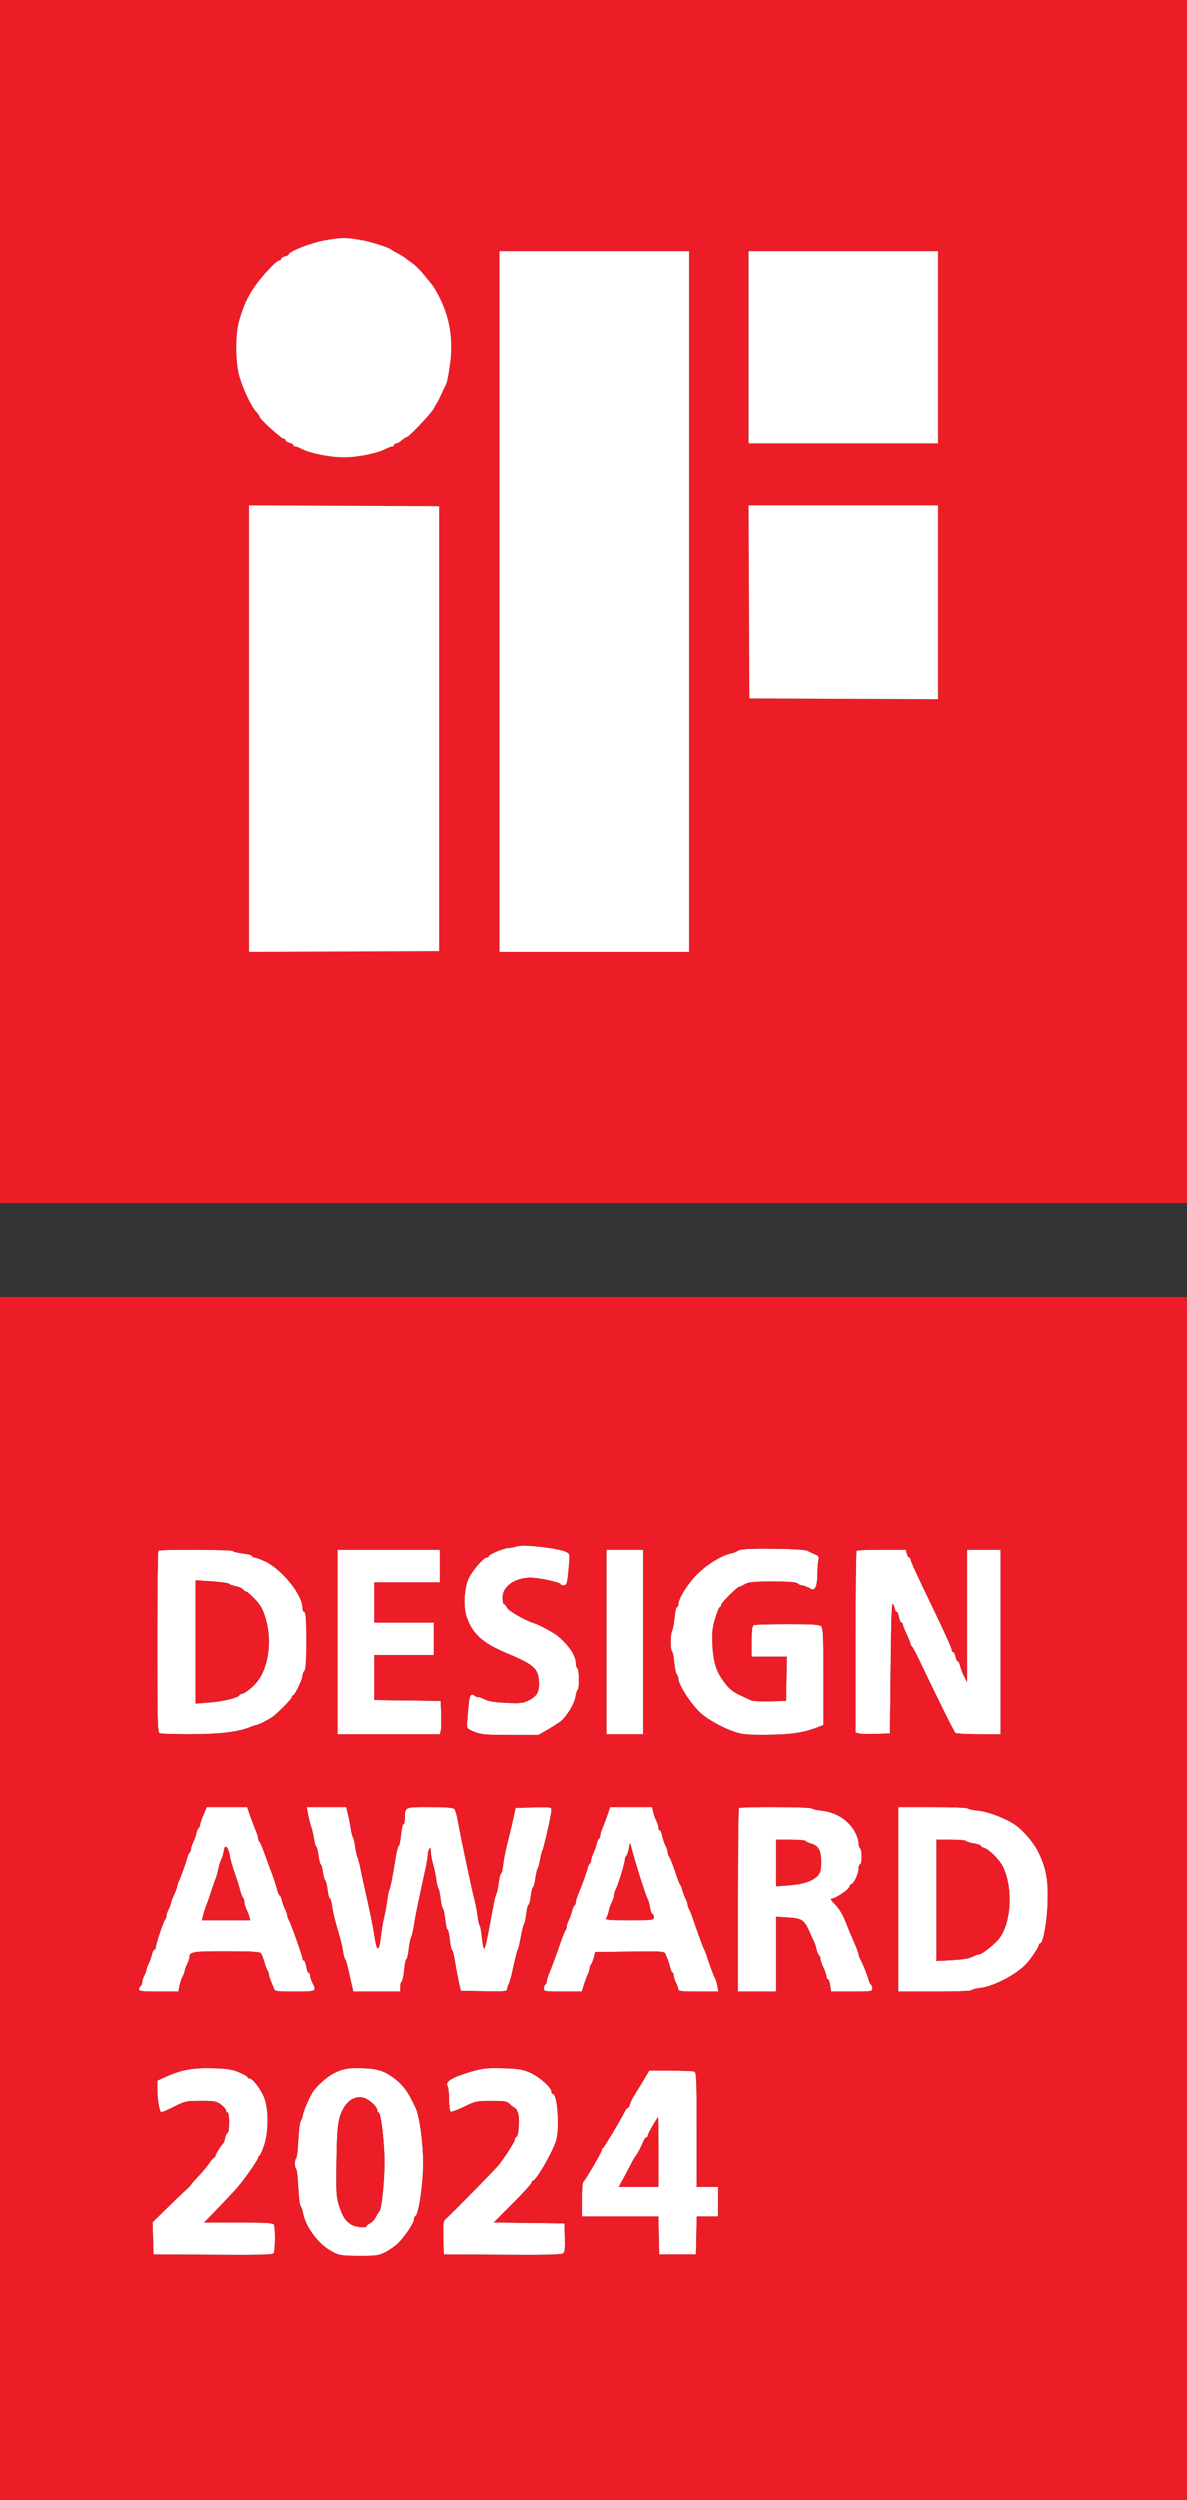 <?xml version="1.0" encoding="UTF-8"?> <svg xmlns="http://www.w3.org/2000/svg" width="38" height="80" viewBox="0 0 38 80" fill="none"><rect x="0" y="0" width="38" height="80" fill="#333333" stroke="none"/><path fill-rule="evenodd" clip-rule="evenodd" d="M0 38.496H38V0H0V38.496ZM11.64 7.697C11.907 7.747 12.473 7.931 12.52 7.984C12.533 7.999 12.631 8.056 12.736 8.111C12.842 8.166 12.952 8.233 12.981 8.26C13.01 8.287 13.111 8.363 13.205 8.427C13.299 8.492 13.464 8.656 13.571 8.791C13.679 8.926 13.793 9.065 13.825 9.101C13.857 9.136 13.951 9.292 14.034 9.447C14.398 10.13 14.519 10.853 14.405 11.674C14.365 11.964 14.311 12.24 14.285 12.289C14.259 12.338 14.187 12.489 14.125 12.625C14.062 12.762 14.001 12.885 13.987 12.898C13.974 12.912 13.93 12.989 13.889 13.069C13.812 13.223 13.084 13.99 13.015 13.99C12.993 13.99 12.924 14.034 12.862 14.089C12.8 14.143 12.72 14.188 12.684 14.188C12.647 14.188 12.618 14.21 12.618 14.238C12.618 14.265 12.59 14.287 12.557 14.288C12.523 14.288 12.436 14.32 12.362 14.358C12.086 14.505 11.451 14.634 11.012 14.634C10.566 14.634 9.925 14.506 9.653 14.362C9.576 14.321 9.485 14.288 9.451 14.288C9.417 14.287 9.39 14.267 9.39 14.243C9.39 14.219 9.335 14.185 9.268 14.168C9.2 14.15 9.145 14.115 9.145 14.088C9.145 14.061 9.117 14.039 9.082 14.039C9.01 14.039 8.314 13.409 8.314 13.343C8.314 13.32 8.262 13.243 8.199 13.174C8.045 13.005 7.802 12.498 7.674 12.077C7.529 11.601 7.527 10.679 7.669 10.218C7.816 9.743 7.911 9.533 8.131 9.202C8.356 8.864 8.846 8.337 8.938 8.335C8.971 8.335 8.999 8.312 8.999 8.286C8.999 8.259 9.054 8.223 9.121 8.206C9.188 8.189 9.243 8.16 9.243 8.142C9.243 8.048 9.952 7.771 10.393 7.693C10.953 7.593 11.079 7.593 11.64 7.697ZM22.057 30.46H15.992V8.037H22.057V30.46ZM30.028 14.188H23.964V8.037H30.028V14.188ZM14.06 30.435L7.972 30.46V16.172L14.06 16.197V30.435ZM30.028 22.374L23.988 22.349L23.963 16.172H30.028V22.374Z" fill="#EC1D26"></path><path d="M11.64 7.697C11.907 7.747 12.473 7.931 12.52 7.984C12.533 7.999 12.631 8.056 12.736 8.111C12.842 8.166 12.952 8.233 12.981 8.26C13.01 8.287 13.111 8.363 13.205 8.427C13.299 8.492 13.464 8.656 13.571 8.791C13.679 8.926 13.793 9.065 13.825 9.101C13.857 9.136 13.951 9.292 14.034 9.447C14.398 10.13 14.519 10.853 14.405 11.674C14.365 11.964 14.311 12.24 14.285 12.289C14.259 12.338 14.187 12.489 14.125 12.625C14.062 12.762 14.001 12.885 13.987 12.898C13.974 12.912 13.93 12.989 13.889 13.069C13.812 13.223 13.084 13.99 13.015 13.99C12.993 13.99 12.924 14.034 12.862 14.089C12.8 14.143 12.72 14.188 12.684 14.188C12.647 14.188 12.618 14.21 12.618 14.238C12.618 14.265 12.59 14.287 12.557 14.288C12.523 14.288 12.436 14.32 12.362 14.358C12.086 14.505 11.451 14.634 11.012 14.634C10.566 14.634 9.925 14.506 9.653 14.362C9.576 14.321 9.485 14.288 9.451 14.288C9.417 14.287 9.39 14.267 9.39 14.243C9.39 14.219 9.335 14.185 9.268 14.168C9.2 14.15 9.145 14.115 9.145 14.088C9.145 14.061 9.117 14.039 9.082 14.039C9.01 14.039 8.314 13.409 8.314 13.343C8.314 13.32 8.262 13.243 8.199 13.174C8.045 13.005 7.802 12.498 7.674 12.077C7.529 11.601 7.527 10.679 7.669 10.218C7.816 9.743 7.911 9.533 8.131 9.202C8.356 8.864 8.846 8.337 8.938 8.335C8.971 8.335 8.999 8.312 8.999 8.286C8.999 8.259 9.054 8.223 9.121 8.206C9.188 8.189 9.243 8.16 9.243 8.142C9.243 8.048 9.952 7.771 10.393 7.693C10.953 7.593 11.079 7.593 11.64 7.697Z" fill="white"></path><path d="M14.06 30.435L7.972 30.46V16.172L14.06 16.197V30.435Z" fill="white"></path><path d="M22.057 30.46H15.992V8.037H22.057V30.46Z" fill="white"></path><path d="M30.028 22.374L23.988 22.349L23.963 16.172H30.028V22.374Z" fill="white"></path><path d="M30.028 14.188H23.964V8.037H30.028V14.188Z" fill="white"></path><path fill-rule="evenodd" clip-rule="evenodd" d="M7.454 49.633C7.469 49.657 7.613 49.691 7.775 49.71C7.937 49.728 8.069 49.765 8.069 49.791C8.069 49.817 8.104 49.838 8.146 49.838C8.188 49.838 8.347 49.898 8.5 49.971C9.03 50.223 9.683 51.036 9.683 51.443C9.683 51.511 9.711 51.575 9.745 51.587C9.79 51.602 9.806 51.831 9.806 52.506C9.806 53.159 9.789 53.422 9.745 53.467C9.711 53.501 9.683 53.572 9.683 53.626C9.683 53.741 9.435 54.253 9.38 54.253C9.358 54.253 9.341 54.279 9.341 54.311C9.341 54.36 8.965 54.747 8.744 54.925C8.653 54.999 8.27 55.196 8.218 55.196C8.194 55.196 8.112 55.222 8.036 55.253C7.64 55.419 7.06 55.492 6.129 55.492C5.614 55.493 5.157 55.48 5.115 55.463C5.045 55.436 5.037 55.133 5.037 52.545C5.037 50.956 5.052 49.641 5.07 49.623C5.119 49.574 7.424 49.583 7.454 49.633ZM6.26 54.514V50.568L6.784 50.602C7.073 50.621 7.32 50.656 7.335 50.679C7.349 50.703 7.442 50.737 7.542 50.756C7.642 50.775 7.749 50.822 7.78 50.86C7.811 50.898 7.858 50.929 7.883 50.929C7.908 50.929 8.032 51.037 8.158 51.168C8.338 51.355 8.411 51.484 8.497 51.765C8.71 52.458 8.613 53.293 8.263 53.775C8.128 53.962 7.829 54.203 7.734 54.203C7.708 54.203 7.679 54.22 7.67 54.241C7.634 54.323 7.139 54.446 6.712 54.479L6.26 54.514Z" fill="white"></path><path d="M14.085 50.632H11.982V51.922H13.889V52.963H11.982V54.4L14.109 54.427L14.124 54.849C14.132 55.08 14.126 55.32 14.111 55.382L14.083 55.493H10.808V49.59H14.085V50.632Z" fill="white"></path><path d="M17.603 49.536C17.802 49.566 18.029 49.617 18.106 49.652C18.244 49.714 18.245 49.716 18.217 50.061C18.168 50.659 18.15 50.731 18.044 50.731C17.992 50.731 17.948 50.712 17.948 50.69C17.948 50.635 17.241 50.483 16.994 50.484C16.478 50.486 16.09 50.761 16.09 51.125C16.09 51.236 16.108 51.326 16.131 51.326C16.153 51.326 16.2 51.381 16.235 51.447C16.294 51.559 16.811 51.852 17.117 51.948C17.256 51.991 17.722 52.241 17.834 52.332C18.208 52.637 18.438 52.978 18.438 53.228C18.438 53.298 18.46 53.368 18.486 53.385C18.546 53.422 18.552 54.038 18.493 54.075C18.47 54.09 18.439 54.19 18.425 54.297C18.399 54.493 18.161 54.897 17.975 55.06C17.92 55.108 17.732 55.231 17.557 55.333L17.239 55.518L16.335 55.517C15.543 55.516 15.399 55.503 15.185 55.416C14.953 55.32 14.941 55.307 14.954 55.144C15.009 54.394 15.03 54.258 15.091 54.234C15.128 54.22 15.171 54.229 15.187 54.255C15.203 54.281 15.253 54.303 15.298 54.303C15.344 54.303 15.447 54.34 15.528 54.384C15.626 54.438 15.846 54.473 16.197 54.489C16.661 54.511 16.743 54.502 16.937 54.406C17.203 54.276 17.286 54.104 17.252 53.753C17.217 53.38 17.062 53.253 16.212 52.896C15.44 52.572 15.113 52.27 14.934 51.718C14.827 51.385 14.865 50.788 15.012 50.49C15.138 50.237 15.486 49.838 15.583 49.838C15.62 49.838 15.65 49.82 15.65 49.798C15.65 49.738 16.119 49.541 16.274 49.535C16.348 49.533 16.463 49.511 16.53 49.488C16.669 49.44 17.07 49.458 17.603 49.536Z" fill="white"></path><path d="M20.589 55.493H19.416V49.59H20.589V55.493Z" fill="white"></path><path d="M25.847 49.624C25.901 49.654 26.008 49.704 26.085 49.735C26.209 49.785 26.222 49.81 26.195 49.945C26.178 50.029 26.165 50.236 26.165 50.405C26.165 50.576 26.137 50.75 26.102 50.799C26.045 50.878 26.028 50.879 25.894 50.808C25.814 50.766 25.715 50.731 25.673 50.731C25.632 50.731 25.57 50.703 25.536 50.669C25.493 50.625 25.262 50.607 24.732 50.607C24.116 50.608 23.963 50.623 23.842 50.694C23.761 50.741 23.679 50.78 23.66 50.78C23.593 50.781 23.084 51.292 23.084 51.358C23.084 51.395 23.066 51.425 23.044 51.425C23.022 51.425 22.954 51.59 22.893 51.791C22.804 52.087 22.787 52.238 22.803 52.597C22.828 53.127 22.903 53.41 23.1 53.708C23.3 54.01 23.424 54.121 23.703 54.251C23.833 54.312 23.984 54.383 24.038 54.408C24.091 54.434 24.367 54.449 24.649 54.441L25.162 54.427L25.189 53.013H24.062V52.522C24.062 52.12 24.076 52.026 24.139 52.001C24.182 51.985 24.667 51.971 25.218 51.971C26.022 51.971 26.235 51.985 26.291 52.042C26.348 52.1 26.36 52.385 26.36 53.656V55.198L26.226 55.251C25.735 55.443 25.343 55.505 24.575 55.51C23.886 55.515 23.756 55.502 23.48 55.406C23.111 55.276 22.629 55.005 22.423 54.811C22.097 54.504 21.714 53.904 21.714 53.7C21.714 53.66 21.692 53.605 21.664 53.577C21.637 53.55 21.601 53.377 21.584 53.194C21.567 53.011 21.534 52.849 21.511 52.835C21.455 52.799 21.459 52.288 21.516 52.181C21.542 52.134 21.577 51.944 21.594 51.76C21.61 51.576 21.645 51.425 21.669 51.425C21.694 51.425 21.714 51.389 21.714 51.344C21.714 51.16 22.002 50.693 22.305 50.387C22.62 50.067 23.087 49.778 23.401 49.708C23.482 49.69 23.57 49.658 23.597 49.637C23.689 49.565 23.94 49.55 24.844 49.56C25.383 49.566 25.789 49.592 25.847 49.624Z" fill="white"></path><path d="M29.03 49.714C29.047 49.782 29.08 49.838 29.104 49.838C29.128 49.838 29.148 49.861 29.148 49.89C29.148 49.953 29.326 50.34 29.974 51.684C30.246 52.249 30.468 52.746 30.468 52.788C30.468 52.83 30.489 52.864 30.514 52.864C30.538 52.864 30.573 52.931 30.591 53.013C30.608 53.095 30.641 53.162 30.664 53.162C30.687 53.162 30.719 53.227 30.736 53.306C30.753 53.385 30.81 53.535 30.863 53.639L30.957 53.828V49.59H32.033V55.493L31.337 55.493C30.953 55.492 30.617 55.475 30.589 55.455C30.546 55.424 30.055 54.437 29.399 53.062C29.301 52.858 29.205 52.683 29.185 52.674C29.165 52.665 29.147 52.631 29.146 52.6C29.146 52.568 29.091 52.43 29.025 52.294C28.959 52.157 28.904 52.018 28.904 51.984C28.904 51.95 28.882 51.922 28.857 51.922C28.831 51.922 28.796 51.843 28.778 51.748C28.76 51.652 28.726 51.574 28.702 51.574C28.678 51.574 28.659 51.553 28.659 51.528C28.659 51.502 28.631 51.419 28.598 51.342C28.547 51.226 28.532 51.572 28.512 53.335L28.488 55.469L28.048 55.483C27.805 55.491 27.558 55.485 27.497 55.47L27.387 55.442V52.549C27.387 50.958 27.402 49.641 27.42 49.623C27.438 49.605 27.801 49.59 28.226 49.59H28.999L29.03 49.714Z" fill="white"></path><path fill-rule="evenodd" clip-rule="evenodd" d="M30.977 57.867C30.992 57.891 31.144 57.923 31.317 57.939C31.632 57.969 32.2 58.188 32.498 58.393C32.771 58.582 33.109 58.983 33.251 59.285C33.497 59.81 33.559 60.154 33.537 60.876C33.519 61.502 33.393 62.191 33.297 62.191C33.274 62.191 33.256 62.214 33.256 62.244C33.256 62.307 33.019 62.661 32.858 62.838C32.546 63.181 31.799 63.57 31.367 63.615C31.223 63.631 31.104 63.662 31.104 63.686C31.104 63.709 30.576 63.728 29.93 63.728H28.757V57.825H29.854C30.458 57.825 30.963 57.844 30.977 57.867ZM29.979 62.751V58.867H30.441C30.695 58.867 30.915 58.886 30.93 58.911C30.944 58.935 31.056 58.97 31.177 58.988C31.298 59.007 31.398 59.04 31.398 59.063C31.398 59.086 31.447 59.117 31.508 59.133C31.656 59.173 31.989 59.501 32.096 59.713C32.459 60.43 32.37 61.645 31.921 62.108C31.726 62.309 31.422 62.537 31.349 62.538C31.308 62.538 31.209 62.574 31.129 62.617C31.036 62.667 30.799 62.706 30.481 62.723L29.979 62.751Z" fill="white"></path><path fill-rule="evenodd" clip-rule="evenodd" d="M25.989 57.867C26.003 57.891 26.142 57.923 26.298 57.94C26.776 57.991 27.175 58.25 27.381 58.643C27.439 58.752 27.485 58.901 27.485 58.975C27.485 59.048 27.507 59.123 27.534 59.14C27.561 59.157 27.583 59.281 27.583 59.415C27.583 59.55 27.561 59.66 27.534 59.66C27.507 59.66 27.485 59.718 27.485 59.789C27.485 59.949 27.346 60.256 27.257 60.291C27.221 60.304 27.192 60.342 27.192 60.373C27.192 60.449 26.748 60.752 26.637 60.752C26.569 60.752 26.591 60.795 26.735 60.941C26.84 61.045 26.975 61.26 27.04 61.424C27.164 61.738 27.222 61.877 27.384 62.25C27.44 62.378 27.485 62.507 27.485 62.536C27.485 62.565 27.506 62.627 27.532 62.675C27.617 62.83 27.771 63.208 27.805 63.346C27.823 63.42 27.858 63.493 27.882 63.508C27.906 63.524 27.925 63.579 27.925 63.632C27.925 63.723 27.886 63.728 27.266 63.728H26.606L26.575 63.53C26.558 63.421 26.524 63.331 26.501 63.331C26.477 63.331 26.457 63.292 26.456 63.245C26.456 63.197 26.412 63.069 26.36 62.959C26.308 62.85 26.265 62.723 26.264 62.677C26.263 62.631 26.242 62.581 26.217 62.565C26.193 62.549 26.157 62.465 26.138 62.378C26.119 62.29 26.086 62.184 26.064 62.143C26.043 62.101 25.976 61.955 25.916 61.819C25.746 61.432 25.672 61.383 25.228 61.357L24.844 61.334V63.728H23.622V60.81C23.622 59.205 23.636 57.876 23.654 57.858C23.703 57.809 25.959 57.818 25.989 57.867ZM24.844 60.36V58.867H25.306C25.56 58.867 25.78 58.887 25.795 58.911C25.809 58.935 25.877 58.969 25.945 58.986C26.195 59.05 26.287 59.206 26.287 59.568C26.287 59.828 26.266 59.921 26.189 60.008C26.028 60.19 25.727 60.294 25.272 60.328L24.844 60.36Z" fill="white"></path><path fill-rule="evenodd" clip-rule="evenodd" d="M20.908 57.977C20.926 58.061 20.972 58.189 21.009 58.262C21.047 58.336 21.078 58.435 21.078 58.482C21.078 58.53 21.098 58.569 21.122 58.569C21.146 58.569 21.18 58.646 21.197 58.741C21.215 58.835 21.261 58.974 21.3 59.051C21.339 59.127 21.372 59.223 21.372 59.265C21.372 59.307 21.4 59.385 21.434 59.439C21.469 59.492 21.551 59.704 21.618 59.908C21.684 60.113 21.753 60.292 21.772 60.306C21.79 60.32 21.82 60.397 21.84 60.476C21.86 60.556 21.906 60.679 21.942 60.749C21.978 60.819 22.007 60.904 22.007 60.939C22.008 60.973 22.03 61.04 22.056 61.087C22.083 61.135 22.135 61.263 22.172 61.372C22.354 61.905 22.524 62.367 22.546 62.389C22.559 62.403 22.625 62.581 22.691 62.786C22.758 62.99 22.839 63.203 22.871 63.257C22.903 63.312 22.945 63.44 22.963 63.542L22.997 63.728H22.355C21.842 63.728 21.714 63.715 21.714 63.66C21.714 63.622 21.681 63.527 21.641 63.449C21.601 63.371 21.568 63.269 21.568 63.223C21.568 63.177 21.547 63.126 21.522 63.111C21.498 63.095 21.462 63.011 21.443 62.923C21.424 62.836 21.391 62.73 21.369 62.688C21.348 62.646 21.318 62.573 21.303 62.524C21.279 62.443 21.192 62.438 20.166 62.45L19.055 62.463L19.012 62.637C18.988 62.733 18.948 62.832 18.923 62.858C18.898 62.884 18.878 62.936 18.878 62.974C18.878 63.012 18.847 63.114 18.809 63.2C18.771 63.286 18.714 63.44 18.683 63.542L18.626 63.728H18.018C17.449 63.728 17.411 63.722 17.411 63.632C17.411 63.579 17.433 63.522 17.459 63.505C17.486 63.488 17.508 63.44 17.508 63.398C17.508 63.356 17.538 63.251 17.574 63.165C17.665 62.951 17.821 62.528 17.953 62.141C18.013 61.964 18.081 61.797 18.103 61.771C18.126 61.745 18.144 61.69 18.144 61.647C18.145 61.605 18.175 61.511 18.213 61.437C18.251 61.364 18.296 61.236 18.314 61.153C18.332 61.069 18.368 60.988 18.392 60.973C18.417 60.957 18.438 60.91 18.438 60.868C18.438 60.826 18.467 60.721 18.504 60.635C18.626 60.345 18.775 59.934 18.808 59.797C18.825 59.721 18.859 59.647 18.883 59.632C18.907 59.617 18.927 59.567 18.927 59.521C18.927 59.475 18.958 59.377 18.996 59.304C19.033 59.231 19.079 59.103 19.097 59.02C19.115 58.936 19.15 58.855 19.175 58.84C19.2 58.824 19.22 58.777 19.22 58.735C19.22 58.693 19.251 58.588 19.288 58.502C19.326 58.416 19.396 58.229 19.445 58.085L19.533 57.825H20.875L20.908 57.977ZM20.047 59.39C20.072 59.375 20.108 59.267 20.129 59.152C20.166 58.941 20.166 58.941 20.203 59.09C20.325 59.569 20.684 60.704 20.738 60.777C20.758 60.804 20.789 60.921 20.808 61.037C20.827 61.153 20.863 61.248 20.887 61.248C20.912 61.248 20.932 61.293 20.932 61.347C20.932 61.442 20.899 61.446 20.143 61.446C19.519 61.446 19.365 61.434 19.404 61.384C19.431 61.35 19.469 61.248 19.488 61.158C19.507 61.067 19.553 60.933 19.591 60.86C19.629 60.787 19.66 60.688 19.66 60.64C19.66 60.591 19.682 60.513 19.709 60.466C19.78 60.341 20.003 59.614 20.003 59.508C20.003 59.459 20.023 59.406 20.047 59.39Z" fill="white"></path><path d="M11.141 58.061C11.172 58.19 11.213 58.397 11.23 58.52C11.248 58.642 11.279 58.765 11.299 58.792C11.32 58.82 11.352 58.954 11.369 59.09C11.387 59.226 11.422 59.383 11.446 59.437C11.47 59.492 11.511 59.648 11.538 59.785C11.565 59.921 11.62 60.178 11.66 60.355C11.857 61.226 11.944 61.654 11.997 62.012C12.067 62.479 12.145 62.452 12.198 61.943C12.217 61.765 12.262 61.497 12.299 61.347C12.335 61.197 12.38 60.952 12.399 60.801C12.418 60.651 12.447 60.506 12.464 60.479C12.496 60.429 12.575 60.026 12.675 59.4C12.705 59.216 12.746 59.065 12.766 59.065C12.787 59.065 12.819 58.909 12.838 58.718C12.857 58.527 12.892 58.371 12.916 58.371C12.94 58.371 12.96 58.298 12.961 58.209C12.962 57.812 12.935 57.825 13.752 57.825C14.272 57.825 14.501 57.843 14.543 57.887C14.577 57.921 14.629 58.094 14.659 58.272C14.69 58.449 14.748 58.75 14.788 58.941C14.828 59.132 14.885 59.4 14.913 59.536C15.065 60.263 15.13 60.552 15.188 60.777C15.224 60.913 15.268 61.148 15.287 61.298C15.305 61.448 15.338 61.593 15.359 61.62C15.38 61.647 15.413 61.833 15.432 62.032C15.452 62.232 15.486 62.377 15.507 62.355C15.542 62.319 15.618 61.954 15.801 60.95C15.828 60.8 15.869 60.642 15.892 60.599C15.915 60.555 15.95 60.394 15.969 60.239C15.988 60.084 16.02 59.958 16.04 59.958C16.06 59.958 16.091 59.834 16.109 59.681C16.126 59.529 16.175 59.267 16.217 59.098C16.347 58.578 16.423 58.255 16.465 58.048L16.506 57.85L17.08 57.836C17.636 57.822 17.655 57.825 17.655 57.926C17.655 58.056 17.416 59.112 17.364 59.216C17.342 59.258 17.309 59.392 17.289 59.514C17.269 59.635 17.236 59.757 17.215 59.785C17.194 59.812 17.161 59.951 17.142 60.094C17.123 60.238 17.09 60.366 17.067 60.381C17.044 60.395 17.011 60.529 16.993 60.678C16.974 60.828 16.942 60.95 16.922 60.95C16.901 60.95 16.868 61.079 16.849 61.236C16.83 61.392 16.797 61.543 16.776 61.57C16.756 61.598 16.711 61.776 16.677 61.967C16.643 62.158 16.602 62.337 16.585 62.364C16.556 62.411 16.508 62.603 16.386 63.158C16.355 63.294 16.309 63.445 16.284 63.492C16.258 63.539 16.237 63.613 16.237 63.655C16.237 63.721 16.136 63.729 15.495 63.717L14.753 63.704L14.687 63.406C14.651 63.242 14.595 62.947 14.564 62.749C14.532 62.551 14.49 62.389 14.47 62.389C14.451 62.389 14.42 62.244 14.401 62.066C14.382 61.889 14.349 61.744 14.328 61.744C14.306 61.744 14.273 61.599 14.254 61.421C14.236 61.243 14.202 61.087 14.18 61.073C14.159 61.059 14.125 60.92 14.107 60.764C14.088 60.607 14.056 60.457 14.036 60.429C14.016 60.402 13.984 60.268 13.966 60.132C13.947 59.995 13.9 59.774 13.861 59.639C13.823 59.505 13.791 59.326 13.791 59.242C13.79 59.126 13.779 59.107 13.743 59.164C13.716 59.205 13.695 59.293 13.694 59.36C13.694 59.426 13.663 59.616 13.625 59.781C13.564 60.053 13.511 60.301 13.348 61.074C13.319 61.211 13.275 61.456 13.249 61.62C13.223 61.784 13.183 61.952 13.161 61.994C13.137 62.036 13.103 62.209 13.084 62.379C13.064 62.548 13.031 62.687 13.011 62.687C12.99 62.687 12.958 62.842 12.939 63.033C12.921 63.223 12.885 63.392 12.86 63.408C12.834 63.424 12.813 63.502 12.813 63.583V63.728H11.31L11.257 63.493C11.227 63.363 11.175 63.134 11.142 62.984C11.108 62.834 11.066 62.7 11.048 62.687C11.03 62.673 11 62.561 10.981 62.439C10.962 62.316 10.916 62.115 10.88 61.992C10.729 61.48 10.66 61.203 10.631 60.984C10.613 60.856 10.582 60.752 10.561 60.752C10.539 60.752 10.507 60.629 10.488 60.478C10.47 60.328 10.436 60.193 10.413 60.179C10.39 60.164 10.356 60.042 10.339 59.907C10.321 59.771 10.29 59.66 10.27 59.66C10.249 59.66 10.217 59.538 10.199 59.388C10.181 59.239 10.148 59.105 10.126 59.091C10.104 59.078 10.071 58.964 10.052 58.838C10.034 58.713 9.99 58.528 9.955 58.428C9.92 58.328 9.876 58.151 9.857 58.035L9.822 57.825H11.083L11.141 58.061Z" fill="white"></path><path fill-rule="evenodd" clip-rule="evenodd" d="M8.02 58.135C8.08 58.306 8.16 58.515 8.197 58.601C8.235 58.687 8.265 58.791 8.265 58.833C8.265 58.874 8.282 58.916 8.302 58.925C8.322 58.934 8.397 59.109 8.469 59.313C8.542 59.518 8.648 59.808 8.707 59.958C8.765 60.108 8.837 60.326 8.865 60.442C8.894 60.558 8.934 60.653 8.954 60.653C8.974 60.653 9.006 60.721 9.024 60.805C9.042 60.889 9.088 61.017 9.125 61.09C9.163 61.163 9.194 61.251 9.194 61.286C9.194 61.32 9.217 61.387 9.244 61.435C9.317 61.562 9.683 62.59 9.683 62.669C9.683 62.706 9.703 62.736 9.728 62.736C9.753 62.736 9.787 62.825 9.806 62.935C9.824 63.044 9.859 63.133 9.883 63.133C9.908 63.133 9.928 63.172 9.928 63.22C9.928 63.268 9.961 63.371 10.002 63.449C10.143 63.723 10.132 63.728 9.437 63.728C8.874 63.728 8.797 63.718 8.772 63.642C8.756 63.594 8.713 63.484 8.676 63.398C8.638 63.312 8.607 63.211 8.607 63.173C8.607 63.135 8.589 63.082 8.567 63.056C8.544 63.03 8.498 62.909 8.464 62.786C8.43 62.663 8.379 62.535 8.352 62.501C8.315 62.454 8.031 62.439 7.242 62.439C6.158 62.439 6.065 62.454 6.064 62.635C6.064 62.677 6.031 62.775 5.991 62.853C5.95 62.932 5.917 63.021 5.917 63.052C5.917 63.083 5.885 63.171 5.846 63.247C5.807 63.323 5.76 63.462 5.743 63.557L5.711 63.728H5.081C4.565 63.728 4.45 63.715 4.45 63.657C4.45 63.618 4.472 63.572 4.499 63.555C4.526 63.538 4.548 63.486 4.549 63.44C4.549 63.394 4.582 63.292 4.622 63.214C4.662 63.136 4.695 63.047 4.695 63.016C4.695 62.985 4.726 62.9 4.764 62.826C4.802 62.753 4.847 62.625 4.865 62.541C4.884 62.457 4.919 62.389 4.943 62.389C4.968 62.389 4.988 62.356 4.988 62.315C4.988 62.216 5.235 61.483 5.288 61.424C5.312 61.398 5.331 61.342 5.331 61.3C5.331 61.258 5.364 61.159 5.404 61.081C5.445 61.003 5.478 60.914 5.479 60.883C5.48 60.852 5.523 60.737 5.575 60.628C5.627 60.519 5.671 60.401 5.671 60.367C5.672 60.332 5.693 60.265 5.716 60.218C5.785 60.082 5.959 59.599 5.994 59.449C6.012 59.374 6.046 59.3 6.07 59.285C6.094 59.27 6.113 59.22 6.114 59.174C6.114 59.128 6.145 59.03 6.182 58.957C6.22 58.884 6.266 58.756 6.284 58.672C6.302 58.589 6.337 58.508 6.362 58.492C6.386 58.477 6.407 58.432 6.407 58.393C6.407 58.354 6.455 58.21 6.514 58.074L6.621 57.825H7.911L8.02 58.135ZM7.088 59.489C7.11 59.461 7.143 59.352 7.161 59.248C7.188 59.097 7.208 59.069 7.26 59.113C7.296 59.143 7.339 59.262 7.357 59.377C7.374 59.492 7.444 59.742 7.513 59.933C7.581 60.124 7.659 60.37 7.685 60.479C7.711 60.588 7.754 60.699 7.779 60.725C7.804 60.751 7.825 60.818 7.825 60.873C7.825 60.929 7.855 61.032 7.89 61.1C7.926 61.169 7.967 61.276 7.983 61.336L8.011 61.446H6.463L6.511 61.26C6.537 61.158 6.578 61.03 6.603 60.975C6.628 60.92 6.695 60.731 6.751 60.553C6.808 60.376 6.874 60.186 6.898 60.132C6.923 60.077 6.966 59.922 6.995 59.786C7.024 59.651 7.066 59.517 7.088 59.489Z" fill="white"></path><path d="M7.652 66.312C7.801 66.374 7.923 66.444 7.923 66.466C7.923 66.488 7.951 66.507 7.985 66.507C8.082 66.507 8.314 66.801 8.443 67.086C8.603 67.442 8.608 68.194 8.454 68.652C8.396 68.823 8.33 68.969 8.307 68.979C8.284 68.988 8.265 69.015 8.265 69.039C8.265 69.12 7.782 69.801 7.529 70.078C7.392 70.228 7.112 70.524 6.907 70.736L6.533 71.12H7.639C8.601 71.12 8.748 71.13 8.773 71.198C8.817 71.314 8.808 72.027 8.762 72.1C8.732 72.149 8.31 72.16 6.819 72.15L4.915 72.137L4.887 71.109L5.322 70.681C5.561 70.445 5.837 70.181 5.935 70.095C6.033 70.009 6.113 69.926 6.113 69.912C6.113 69.898 6.218 69.778 6.346 69.644C6.473 69.511 6.633 69.32 6.7 69.22C6.767 69.119 6.839 69.037 6.859 69.037C6.879 69.037 6.896 69.013 6.896 68.985C6.896 68.936 7.082 68.642 7.146 68.59C7.163 68.576 7.192 68.493 7.211 68.404C7.23 68.315 7.266 68.243 7.291 68.243C7.316 68.243 7.336 68.098 7.336 67.92C7.336 67.738 7.315 67.598 7.287 67.598C7.26 67.598 7.238 67.569 7.238 67.533C7.238 67.497 7.167 67.413 7.079 67.347C6.935 67.237 6.873 67.226 6.431 67.226C5.961 67.226 5.927 67.233 5.561 67.418C5.352 67.525 5.169 67.599 5.154 67.584C5.098 67.528 5.04 67.167 5.038 66.878L5.037 66.579L5.27 66.473C5.804 66.227 6.164 66.162 6.882 66.183C7.268 66.195 7.443 66.224 7.652 66.312Z" fill="white"></path><path fill-rule="evenodd" clip-rule="evenodd" d="M12.343 66.328C12.487 66.397 12.701 66.553 12.819 66.675C13.004 66.866 13.09 67.003 13.308 67.458C13.43 67.713 13.547 68.568 13.547 69.208C13.547 69.885 13.402 70.874 13.297 70.913C13.273 70.922 13.254 70.968 13.254 71.014C13.254 71.125 12.976 71.548 12.76 71.765C12.666 71.861 12.479 71.994 12.346 72.063C12.126 72.176 12.05 72.186 11.493 72.184C10.925 72.182 10.864 72.172 10.629 72.047C10.201 71.82 9.786 71.27 9.702 70.821C9.684 70.726 9.648 70.621 9.622 70.587C9.595 70.553 9.562 70.279 9.548 69.978C9.534 69.677 9.504 69.419 9.481 69.404C9.427 69.37 9.426 69.1 9.48 69.066C9.503 69.052 9.535 68.792 9.55 68.489C9.566 68.186 9.6 67.912 9.624 67.88C9.649 67.847 9.682 67.754 9.698 67.672C9.724 67.532 9.859 67.213 9.996 66.969C10.095 66.791 10.447 66.469 10.672 66.351C10.97 66.195 11.165 66.161 11.653 66.183C11.982 66.198 12.142 66.231 12.343 66.328ZM11.021 67.422C11.07 67.339 11.17 67.235 11.241 67.191C11.414 67.084 11.614 67.083 11.776 67.187C11.948 67.299 12.08 67.447 12.08 67.531C12.08 67.568 12.099 67.598 12.123 67.598C12.185 67.598 12.276 68.273 12.307 68.962C12.334 69.548 12.228 70.704 12.141 70.77C12.121 70.785 12.071 70.865 12.03 70.946C11.989 71.028 11.906 71.117 11.846 71.144C11.786 71.171 11.738 71.21 11.738 71.231C11.738 71.306 11.367 71.266 11.233 71.177C11.047 71.052 10.967 70.925 10.853 70.573C10.765 70.302 10.757 70.164 10.772 69.146C10.789 67.983 10.822 67.755 11.021 67.422Z" fill="white"></path><path d="M16.982 66.328C17.274 66.46 17.655 66.8 17.655 66.928C17.655 66.969 17.675 67.002 17.7 67.002C17.844 67.002 17.924 68.066 17.811 68.477C17.714 68.829 17.166 69.781 17.06 69.781C17.038 69.781 17.019 69.809 17.019 69.843C17.018 69.877 16.746 70.178 16.413 70.511L15.808 71.118L18.071 71.145L18.085 71.596C18.095 71.936 18.082 72.062 18.03 72.105C17.98 72.147 17.457 72.16 16.084 72.15L14.207 72.137L14.193 71.607C14.182 71.162 14.192 71.067 14.261 71.012C14.394 70.905 15.81 69.465 15.953 69.292C16.157 69.044 16.481 68.536 16.481 68.465C16.481 68.429 16.503 68.392 16.53 68.383C16.611 68.355 16.649 67.769 16.58 67.6C16.546 67.517 16.503 67.449 16.485 67.449C16.466 67.449 16.398 67.399 16.333 67.337C16.226 67.237 16.166 67.226 15.724 67.227C15.258 67.228 15.216 67.237 14.854 67.415C14.644 67.517 14.452 67.588 14.426 67.572C14.4 67.556 14.378 67.382 14.378 67.186C14.377 66.989 14.357 66.796 14.332 66.756C14.244 66.616 14.442 66.488 15.014 66.312C15.441 66.181 15.587 66.165 16.188 66.185C16.609 66.199 16.752 66.225 16.982 66.328Z" fill="white"></path><path fill-rule="evenodd" clip-rule="evenodd" d="M22.224 66.288C22.292 66.315 22.301 66.526 22.301 68.149V69.979H22.986V70.922H22.304L22.277 72.137H21.103L21.076 70.922H18.633V70.38C18.633 70.082 18.65 69.831 18.67 69.822C18.72 69.8 19.269 68.859 19.269 68.796C19.269 68.769 19.286 68.74 19.306 68.731C19.343 68.714 19.864 67.844 19.991 67.585C20.028 67.51 20.077 67.449 20.099 67.449C20.121 67.449 20.152 67.395 20.168 67.33C20.184 67.264 20.269 67.099 20.357 66.962C20.444 66.825 20.576 66.611 20.649 66.486L20.783 66.258H21.465C21.84 66.258 22.181 66.272 22.224 66.288ZM20.736 68.337C20.736 68.308 20.807 68.162 20.894 68.015C20.981 67.867 21.058 67.747 21.066 67.747C21.073 67.747 21.078 68.249 21.078 68.863V69.979H19.807L19.95 69.719C20.028 69.575 20.143 69.358 20.206 69.235C20.269 69.112 20.334 69.001 20.35 68.987C20.388 68.954 20.522 68.701 20.592 68.528C20.623 68.453 20.668 68.392 20.692 68.392C20.716 68.392 20.736 68.367 20.736 68.337Z" fill="white"></path><path fill-rule="evenodd" clip-rule="evenodd" d="M0 80H38V41.504H0V80ZM18.106 49.652C18.029 49.617 17.802 49.566 17.603 49.536C17.07 49.458 16.669 49.44 16.53 49.488C16.463 49.511 16.348 49.533 16.274 49.535C16.119 49.541 15.65 49.738 15.65 49.798C15.65 49.82 15.62 49.838 15.583 49.838C15.486 49.838 15.138 50.237 15.012 50.49C14.865 50.788 14.827 51.385 14.934 51.718C15.113 52.27 15.44 52.572 16.212 52.896C17.062 53.253 17.217 53.38 17.252 53.753C17.286 54.104 17.203 54.276 16.937 54.406C16.743 54.502 16.661 54.511 16.197 54.489C15.846 54.473 15.626 54.438 15.528 54.384C15.447 54.34 15.344 54.303 15.298 54.303C15.253 54.303 15.203 54.281 15.187 54.255C15.171 54.229 15.128 54.22 15.091 54.234C15.03 54.258 15.009 54.394 14.954 55.144C14.941 55.307 14.953 55.32 15.185 55.416C15.399 55.503 15.543 55.516 16.335 55.517L17.239 55.518L17.557 55.333C17.732 55.231 17.92 55.108 17.975 55.06C18.161 54.897 18.399 54.493 18.425 54.297C18.439 54.19 18.47 54.09 18.493 54.075C18.552 54.038 18.546 53.422 18.486 53.385C18.46 53.368 18.438 53.298 18.438 53.228C18.438 52.978 18.208 52.637 17.834 52.332C17.722 52.241 17.256 51.991 17.117 51.948C16.811 51.852 16.294 51.559 16.235 51.447C16.2 51.381 16.153 51.326 16.131 51.326C16.108 51.326 16.09 51.236 16.09 51.125C16.09 50.761 16.478 50.486 16.994 50.484C17.241 50.483 17.948 50.635 17.948 50.69C17.948 50.712 17.992 50.731 18.044 50.731C18.15 50.731 18.168 50.659 18.217 50.061C18.245 49.716 18.244 49.714 18.106 49.652ZM26.085 49.735C26.008 49.704 25.901 49.654 25.847 49.624C25.789 49.592 25.383 49.566 24.844 49.56C23.94 49.55 23.689 49.565 23.597 49.637C23.57 49.658 23.482 49.69 23.401 49.708C23.087 49.778 22.62 50.067 22.305 50.387C22.002 50.693 21.714 51.16 21.714 51.344C21.714 51.389 21.694 51.425 21.669 51.425C21.645 51.425 21.61 51.576 21.594 51.76C21.577 51.944 21.542 52.134 21.516 52.181C21.459 52.288 21.455 52.799 21.511 52.835C21.534 52.849 21.567 53.011 21.584 53.194C21.601 53.377 21.637 53.55 21.664 53.577C21.692 53.605 21.714 53.66 21.714 53.7C21.714 53.904 22.097 54.504 22.423 54.811C22.629 55.005 23.111 55.276 23.48 55.406C23.756 55.502 23.886 55.515 24.575 55.51C25.343 55.505 25.735 55.443 26.226 55.251L26.36 55.198V53.656C26.36 52.385 26.348 52.1 26.291 52.042C26.235 51.985 26.022 51.971 25.218 51.971C24.667 51.971 24.182 51.985 24.139 52.001C24.076 52.026 24.062 52.12 24.062 52.522V53.013H25.189L25.162 54.427L24.649 54.441C24.367 54.449 24.091 54.434 24.038 54.408C23.984 54.383 23.833 54.312 23.703 54.251C23.424 54.121 23.3 54.01 23.1 53.708C22.903 53.41 22.828 53.127 22.803 52.597C22.787 52.238 22.804 52.087 22.893 51.791C22.954 51.59 23.022 51.425 23.044 51.425C23.066 51.425 23.084 51.395 23.084 51.358C23.084 51.292 23.593 50.781 23.66 50.78C23.679 50.78 23.761 50.741 23.842 50.694C23.963 50.623 24.116 50.608 24.732 50.607C25.262 50.607 25.493 50.625 25.536 50.669C25.57 50.703 25.632 50.731 25.673 50.731C25.715 50.731 25.814 50.766 25.894 50.808C26.028 50.879 26.045 50.878 26.102 50.799C26.137 50.75 26.165 50.576 26.165 50.405C26.165 50.236 26.178 50.029 26.195 49.945C26.222 49.81 26.209 49.785 26.085 49.735ZM7.775 49.71C7.613 49.691 7.469 49.657 7.454 49.633C7.424 49.583 5.119 49.574 5.07 49.623C5.052 49.641 5.037 50.956 5.037 52.545C5.037 55.133 5.045 55.436 5.115 55.463C5.157 55.48 5.614 55.493 6.129 55.492C7.06 55.492 7.64 55.419 8.036 55.253C8.112 55.222 8.194 55.196 8.218 55.196C8.27 55.196 8.653 54.999 8.744 54.925C8.965 54.747 9.341 54.36 9.341 54.311C9.341 54.279 9.358 54.253 9.38 54.253C9.435 54.253 9.683 53.741 9.683 53.626C9.683 53.572 9.711 53.501 9.745 53.467C9.789 53.422 9.806 53.159 9.806 52.506C9.806 51.831 9.79 51.602 9.745 51.587C9.711 51.575 9.683 51.511 9.683 51.443C9.683 51.036 9.03 50.223 8.5 49.971C8.347 49.898 8.188 49.838 8.146 49.838C8.104 49.838 8.069 49.817 8.069 49.791C8.069 49.765 7.937 49.728 7.775 49.71ZM14.085 50.632V49.59H10.808V55.493H14.083L14.111 55.382C14.126 55.32 14.132 55.08 14.124 54.849L14.109 54.427L11.982 54.4V52.963H13.889V51.922H11.982V50.632H14.085ZM20.589 55.493V49.59H19.416V55.493H20.589ZM29.104 49.838C29.08 49.838 29.047 49.782 29.03 49.714L28.999 49.59H28.226C27.801 49.59 27.438 49.605 27.42 49.623C27.402 49.641 27.387 50.958 27.387 52.549V55.442L27.497 55.47C27.558 55.485 27.805 55.491 28.048 55.483L28.488 55.469L28.512 53.335C28.532 51.572 28.547 51.226 28.598 51.342C28.631 51.419 28.659 51.502 28.659 51.528C28.659 51.553 28.678 51.574 28.702 51.574C28.726 51.574 28.76 51.652 28.778 51.748C28.796 51.843 28.831 51.922 28.857 51.922C28.882 51.922 28.904 51.95 28.904 51.984C28.904 52.018 28.959 52.157 29.025 52.294C29.091 52.43 29.146 52.568 29.146 52.6C29.147 52.631 29.165 52.665 29.185 52.674C29.205 52.683 29.301 52.858 29.399 53.062C30.055 54.437 30.546 55.424 30.589 55.455C30.617 55.475 30.953 55.492 31.337 55.493L32.033 55.493V49.59H30.957V53.828L30.863 53.639C30.81 53.535 30.753 53.385 30.736 53.306C30.719 53.227 30.687 53.162 30.664 53.162C30.641 53.162 30.608 53.095 30.591 53.013C30.573 52.931 30.538 52.864 30.514 52.864C30.489 52.864 30.468 52.83 30.468 52.788C30.468 52.746 30.246 52.249 29.974 51.684C29.326 50.34 29.148 49.953 29.148 49.89C29.148 49.861 29.128 49.838 29.104 49.838ZM8.197 58.601C8.16 58.515 8.08 58.306 8.02 58.135L7.911 57.825H6.621L6.514 58.074C6.455 58.21 6.407 58.354 6.407 58.393C6.407 58.432 6.386 58.477 6.362 58.492C6.337 58.508 6.302 58.589 6.284 58.672C6.266 58.756 6.22 58.884 6.182 58.957C6.145 59.03 6.114 59.128 6.114 59.174C6.113 59.22 6.094 59.27 6.07 59.285C6.046 59.3 6.012 59.374 5.994 59.449C5.959 59.599 5.785 60.082 5.716 60.218C5.693 60.265 5.672 60.332 5.671 60.367C5.671 60.401 5.627 60.519 5.575 60.628C5.523 60.737 5.48 60.852 5.479 60.883C5.478 60.914 5.445 61.003 5.404 61.081C5.364 61.159 5.331 61.258 5.331 61.3C5.331 61.342 5.312 61.398 5.288 61.424C5.235 61.483 4.988 62.216 4.988 62.315C4.988 62.356 4.968 62.389 4.943 62.389C4.919 62.389 4.884 62.457 4.865 62.541C4.847 62.625 4.802 62.753 4.764 62.826C4.726 62.9 4.695 62.985 4.695 63.016C4.695 63.047 4.662 63.136 4.622 63.214C4.582 63.292 4.549 63.394 4.549 63.44C4.548 63.486 4.526 63.538 4.499 63.555C4.472 63.572 4.45 63.618 4.45 63.657C4.45 63.715 4.565 63.728 5.081 63.728H5.711L5.743 63.557C5.76 63.462 5.807 63.323 5.846 63.247C5.885 63.171 5.917 63.083 5.917 63.052C5.917 63.021 5.95 62.932 5.991 62.853C6.031 62.775 6.064 62.677 6.064 62.635C6.065 62.454 6.158 62.439 7.242 62.439C8.031 62.439 8.315 62.454 8.352 62.501C8.379 62.535 8.43 62.663 8.464 62.786C8.498 62.909 8.544 63.03 8.567 63.056C8.589 63.082 8.607 63.135 8.607 63.173C8.607 63.211 8.638 63.312 8.676 63.398C8.713 63.484 8.756 63.594 8.772 63.642C8.797 63.718 8.874 63.728 9.437 63.728C10.132 63.728 10.143 63.723 10.002 63.449C9.961 63.371 9.928 63.268 9.928 63.22C9.928 63.172 9.908 63.133 9.883 63.133C9.859 63.133 9.824 63.044 9.806 62.935C9.787 62.825 9.753 62.736 9.728 62.736C9.703 62.736 9.683 62.706 9.683 62.669C9.683 62.59 9.317 61.562 9.244 61.435C9.217 61.387 9.194 61.32 9.194 61.286C9.194 61.251 9.163 61.163 9.125 61.09C9.088 61.017 9.042 60.889 9.024 60.805C9.006 60.721 8.974 60.653 8.954 60.653C8.934 60.653 8.894 60.558 8.865 60.442C8.837 60.326 8.765 60.108 8.707 59.958C8.648 59.808 8.542 59.518 8.469 59.313C8.397 59.109 8.322 58.934 8.302 58.925C8.282 58.916 8.265 58.874 8.265 58.833C8.265 58.791 8.235 58.687 8.197 58.601ZM11.23 58.52C11.213 58.397 11.172 58.19 11.141 58.061L11.083 57.825H9.822L9.857 58.035C9.876 58.151 9.92 58.328 9.955 58.428C9.99 58.528 10.034 58.713 10.052 58.838C10.071 58.964 10.104 59.078 10.126 59.091C10.148 59.105 10.181 59.239 10.199 59.388C10.217 59.538 10.249 59.66 10.27 59.66C10.29 59.66 10.321 59.771 10.339 59.907C10.356 60.042 10.39 60.164 10.413 60.179C10.436 60.193 10.47 60.328 10.488 60.478C10.507 60.629 10.539 60.752 10.561 60.752C10.582 60.752 10.613 60.856 10.631 60.984C10.66 61.203 10.729 61.48 10.88 61.992C10.916 62.115 10.962 62.316 10.981 62.439C11 62.561 11.03 62.673 11.048 62.687C11.066 62.7 11.108 62.834 11.142 62.984C11.175 63.134 11.227 63.363 11.257 63.493L11.31 63.728H12.813V63.583C12.813 63.502 12.834 63.424 12.86 63.408C12.885 63.392 12.921 63.223 12.939 63.033C12.958 62.842 12.99 62.687 13.011 62.687C13.031 62.687 13.064 62.548 13.084 62.379C13.103 62.209 13.137 62.036 13.161 61.994C13.183 61.952 13.223 61.784 13.249 61.62C13.275 61.456 13.319 61.211 13.348 61.074C13.511 60.301 13.564 60.053 13.625 59.781C13.663 59.616 13.694 59.426 13.694 59.36C13.695 59.293 13.716 59.205 13.743 59.164C13.779 59.107 13.79 59.126 13.791 59.242C13.791 59.326 13.823 59.505 13.861 59.639C13.9 59.774 13.947 59.995 13.966 60.132C13.984 60.268 14.016 60.402 14.036 60.429C14.056 60.457 14.088 60.607 14.107 60.764C14.125 60.92 14.159 61.059 14.18 61.073C14.202 61.087 14.236 61.243 14.254 61.421C14.273 61.599 14.306 61.744 14.328 61.744C14.349 61.744 14.382 61.889 14.401 62.066C14.42 62.244 14.451 62.389 14.47 62.389C14.49 62.389 14.532 62.551 14.564 62.749C14.595 62.947 14.651 63.242 14.687 63.406L14.753 63.704L15.495 63.717C16.136 63.729 16.237 63.721 16.237 63.655C16.237 63.613 16.258 63.539 16.284 63.492C16.309 63.445 16.355 63.294 16.386 63.158C16.508 62.603 16.556 62.411 16.585 62.364C16.602 62.337 16.643 62.158 16.677 61.967C16.711 61.776 16.756 61.598 16.776 61.57C16.797 61.543 16.83 61.392 16.849 61.236C16.868 61.079 16.901 60.95 16.922 60.95C16.942 60.95 16.974 60.828 16.993 60.678C17.011 60.529 17.044 60.395 17.067 60.381C17.09 60.366 17.123 60.238 17.142 60.094C17.161 59.951 17.194 59.812 17.215 59.785C17.236 59.757 17.269 59.635 17.289 59.514C17.309 59.392 17.342 59.258 17.364 59.216C17.416 59.112 17.655 58.056 17.655 57.926C17.655 57.825 17.636 57.822 17.08 57.836L16.506 57.85L16.465 58.048C16.423 58.255 16.347 58.578 16.217 59.098C16.175 59.267 16.126 59.529 16.109 59.681C16.091 59.834 16.06 59.958 16.04 59.958C16.02 59.958 15.988 60.084 15.969 60.239C15.95 60.394 15.915 60.555 15.892 60.599C15.869 60.642 15.828 60.8 15.801 60.95C15.618 61.954 15.542 62.319 15.507 62.355C15.486 62.377 15.452 62.232 15.432 62.032C15.413 61.833 15.38 61.647 15.359 61.62C15.338 61.593 15.305 61.448 15.287 61.298C15.268 61.148 15.224 60.913 15.188 60.777C15.13 60.552 15.065 60.263 14.913 59.536C14.885 59.4 14.828 59.132 14.788 58.941C14.748 58.75 14.69 58.449 14.659 58.272C14.629 58.094 14.577 57.921 14.543 57.887C14.501 57.843 14.272 57.825 13.752 57.825C12.935 57.825 12.962 57.812 12.961 58.209C12.96 58.298 12.94 58.371 12.916 58.371C12.892 58.371 12.857 58.527 12.838 58.718C12.819 58.909 12.787 59.065 12.766 59.065C12.746 59.065 12.705 59.216 12.675 59.4C12.575 60.026 12.496 60.429 12.464 60.479C12.447 60.506 12.418 60.651 12.399 60.801C12.38 60.952 12.335 61.197 12.299 61.347C12.262 61.497 12.217 61.765 12.198 61.943C12.145 62.452 12.067 62.479 11.997 62.012C11.944 61.654 11.857 61.226 11.66 60.355C11.62 60.178 11.565 59.921 11.538 59.785C11.511 59.648 11.47 59.492 11.446 59.437C11.422 59.383 11.387 59.226 11.369 59.09C11.352 58.954 11.32 58.82 11.299 58.792C11.279 58.765 11.248 58.642 11.23 58.52ZM21.009 58.262C20.972 58.189 20.926 58.061 20.908 57.977L20.875 57.825H19.533L19.445 58.085C19.396 58.229 19.326 58.416 19.288 58.502C19.251 58.588 19.22 58.693 19.22 58.735C19.22 58.777 19.2 58.824 19.175 58.84C19.15 58.855 19.115 58.936 19.097 59.02C19.079 59.103 19.033 59.231 18.996 59.304C18.958 59.377 18.927 59.475 18.927 59.521C18.927 59.567 18.907 59.617 18.883 59.632C18.859 59.647 18.825 59.721 18.808 59.797C18.775 59.934 18.626 60.345 18.504 60.635C18.467 60.721 18.438 60.826 18.438 60.868C18.438 60.91 18.417 60.957 18.392 60.973C18.368 60.988 18.332 61.069 18.314 61.153C18.296 61.236 18.251 61.364 18.213 61.437C18.175 61.511 18.145 61.605 18.144 61.647C18.144 61.69 18.126 61.745 18.103 61.771C18.081 61.797 18.013 61.964 17.953 62.141C17.821 62.528 17.665 62.951 17.574 63.165C17.538 63.251 17.508 63.356 17.508 63.398C17.508 63.44 17.486 63.488 17.459 63.505C17.433 63.522 17.411 63.579 17.411 63.632C17.411 63.722 17.449 63.728 18.018 63.728H18.626L18.683 63.542C18.714 63.44 18.771 63.286 18.809 63.2C18.847 63.114 18.878 63.012 18.878 62.974C18.878 62.936 18.898 62.884 18.923 62.858C18.948 62.832 18.988 62.733 19.012 62.637L19.055 62.463L20.166 62.45C21.192 62.438 21.279 62.443 21.303 62.524C21.318 62.573 21.348 62.646 21.369 62.688C21.391 62.73 21.424 62.836 21.443 62.923C21.462 63.011 21.498 63.095 21.522 63.111C21.547 63.126 21.568 63.177 21.568 63.223C21.568 63.269 21.601 63.371 21.641 63.449C21.681 63.527 21.714 63.622 21.714 63.66C21.714 63.715 21.842 63.728 22.355 63.728H22.997L22.963 63.542C22.945 63.44 22.903 63.312 22.871 63.257C22.839 63.203 22.758 62.99 22.691 62.786C22.625 62.581 22.559 62.403 22.546 62.389C22.524 62.367 22.354 61.905 22.172 61.372C22.135 61.263 22.083 61.135 22.056 61.087C22.03 61.04 22.008 60.973 22.007 60.939C22.007 60.904 21.978 60.819 21.942 60.749C21.906 60.679 21.86 60.556 21.84 60.476C21.82 60.397 21.79 60.32 21.772 60.306C21.753 60.292 21.684 60.113 21.618 59.908C21.551 59.704 21.469 59.492 21.434 59.439C21.4 59.385 21.372 59.307 21.372 59.265C21.372 59.223 21.339 59.127 21.3 59.051C21.261 58.974 21.215 58.835 21.197 58.741C21.18 58.646 21.146 58.569 21.122 58.569C21.098 58.569 21.078 58.53 21.078 58.482C21.078 58.435 21.047 58.336 21.009 58.262ZM26.298 57.94C26.142 57.923 26.003 57.891 25.989 57.867C25.959 57.818 23.703 57.809 23.654 57.858C23.636 57.876 23.622 59.205 23.622 60.81V63.728H24.844V61.334L25.228 61.357C25.672 61.383 25.746 61.432 25.916 61.819C25.976 61.955 26.043 62.101 26.064 62.143C26.086 62.184 26.119 62.29 26.138 62.378C26.157 62.465 26.193 62.549 26.217 62.565C26.242 62.581 26.263 62.631 26.264 62.677C26.265 62.723 26.308 62.85 26.36 62.959C26.412 63.069 26.456 63.197 26.456 63.245C26.457 63.292 26.477 63.331 26.501 63.331C26.524 63.331 26.558 63.421 26.575 63.53L26.606 63.728H27.266C27.886 63.728 27.925 63.723 27.925 63.632C27.925 63.579 27.906 63.524 27.882 63.508C27.858 63.493 27.823 63.42 27.805 63.346C27.771 63.208 27.617 62.83 27.532 62.675C27.506 62.627 27.485 62.565 27.485 62.536C27.485 62.507 27.44 62.378 27.384 62.25C27.222 61.877 27.164 61.738 27.04 61.424C26.975 61.26 26.84 61.045 26.735 60.941C26.591 60.795 26.569 60.752 26.637 60.752C26.748 60.752 27.192 60.449 27.192 60.373C27.192 60.342 27.221 60.304 27.257 60.291C27.346 60.256 27.485 59.949 27.485 59.789C27.485 59.718 27.507 59.66 27.534 59.66C27.561 59.66 27.583 59.55 27.583 59.415C27.583 59.281 27.561 59.157 27.534 59.14C27.507 59.123 27.485 59.048 27.485 58.975C27.485 58.901 27.439 58.752 27.381 58.643C27.175 58.25 26.776 57.991 26.298 57.94ZM31.317 57.939C31.144 57.923 30.992 57.891 30.977 57.867C30.963 57.844 30.458 57.825 29.854 57.825H28.757V63.728H29.93C30.576 63.728 31.104 63.709 31.104 63.686C31.104 63.662 31.223 63.631 31.367 63.615C31.799 63.57 32.546 63.181 32.858 62.838C33.019 62.661 33.256 62.307 33.256 62.244C33.256 62.214 33.274 62.191 33.297 62.191C33.393 62.191 33.519 61.502 33.537 60.876C33.559 60.154 33.497 59.81 33.251 59.285C33.109 58.983 32.771 58.582 32.498 58.393C32.2 58.188 31.632 57.969 31.317 57.939ZM7.923 66.466C7.923 66.444 7.801 66.374 7.652 66.312C7.443 66.224 7.268 66.195 6.882 66.183C6.164 66.162 5.804 66.227 5.27 66.473L5.037 66.579L5.038 66.878C5.04 67.167 5.098 67.528 5.154 67.584C5.169 67.599 5.352 67.525 5.561 67.418C5.927 67.233 5.961 67.226 6.431 67.226C6.873 67.226 6.935 67.237 7.079 67.347C7.167 67.413 7.238 67.497 7.238 67.533C7.238 67.569 7.26 67.598 7.287 67.598C7.315 67.598 7.336 67.738 7.336 67.92C7.336 68.098 7.316 68.243 7.291 68.243C7.266 68.243 7.23 68.315 7.211 68.404C7.192 68.493 7.163 68.576 7.146 68.59C7.082 68.642 6.896 68.936 6.896 68.985C6.896 69.013 6.879 69.037 6.859 69.037C6.839 69.037 6.767 69.119 6.7 69.22C6.633 69.32 6.473 69.511 6.346 69.644C6.218 69.778 6.113 69.898 6.113 69.912C6.113 69.926 6.033 70.009 5.935 70.095C5.837 70.181 5.561 70.445 5.322 70.681L4.887 71.109L4.915 72.137L6.819 72.15C8.31 72.16 8.732 72.149 8.762 72.1C8.808 72.027 8.817 71.314 8.773 71.198C8.748 71.13 8.601 71.12 7.639 71.12H6.533L6.907 70.736C7.112 70.524 7.392 70.228 7.529 70.078C7.782 69.801 8.265 69.12 8.265 69.039C8.265 69.015 8.284 68.988 8.307 68.979C8.33 68.969 8.396 68.823 8.454 68.652C8.608 68.194 8.603 67.442 8.443 67.086C8.314 66.801 8.082 66.507 7.985 66.507C7.951 66.507 7.923 66.488 7.923 66.466ZM12.819 66.675C12.701 66.553 12.487 66.397 12.343 66.328C12.142 66.231 11.982 66.198 11.653 66.183C11.165 66.161 10.97 66.195 10.672 66.351C10.447 66.469 10.095 66.791 9.996 66.969C9.859 67.213 9.724 67.532 9.698 67.672C9.682 67.754 9.649 67.847 9.624 67.88C9.6 67.912 9.566 68.186 9.55 68.489C9.535 68.792 9.503 69.052 9.48 69.066C9.426 69.1 9.427 69.37 9.481 69.404C9.504 69.419 9.534 69.677 9.548 69.978C9.562 70.279 9.595 70.553 9.622 70.587C9.648 70.621 9.684 70.726 9.702 70.821C9.786 71.27 10.201 71.82 10.629 72.047C10.864 72.172 10.925 72.182 11.493 72.184C12.05 72.186 12.126 72.176 12.346 72.063C12.479 71.994 12.666 71.861 12.76 71.765C12.976 71.548 13.254 71.125 13.254 71.014C13.254 70.968 13.273 70.922 13.297 70.913C13.402 70.874 13.547 69.885 13.547 69.208C13.547 68.568 13.43 67.713 13.308 67.458C13.09 67.003 13.004 66.866 12.819 66.675ZM17.655 66.928C17.655 66.8 17.274 66.46 16.982 66.328C16.752 66.225 16.609 66.199 16.188 66.185C15.587 66.165 15.441 66.181 15.014 66.312C14.442 66.488 14.244 66.616 14.332 66.756C14.357 66.796 14.377 66.989 14.378 67.186C14.378 67.382 14.4 67.556 14.426 67.572C14.452 67.588 14.644 67.517 14.854 67.415C15.216 67.237 15.258 67.228 15.724 67.227C16.166 67.226 16.226 67.237 16.333 67.337C16.398 67.399 16.466 67.449 16.485 67.449C16.503 67.449 16.546 67.517 16.58 67.6C16.649 67.769 16.611 68.355 16.53 68.383C16.503 68.392 16.481 68.429 16.481 68.465C16.481 68.536 16.157 69.044 15.953 69.292C15.81 69.465 14.394 70.905 14.261 71.012C14.192 71.067 14.182 71.162 14.193 71.607L14.207 72.137L16.084 72.15C17.457 72.16 17.98 72.147 18.03 72.105C18.082 72.062 18.095 71.936 18.085 71.596L18.071 71.145L15.808 71.118L16.413 70.511C16.746 70.178 17.018 69.877 17.019 69.843C17.019 69.809 17.038 69.781 17.06 69.781C17.166 69.781 17.714 68.829 17.811 68.477C17.924 68.066 17.844 67.002 17.7 67.002C17.675 67.002 17.655 66.969 17.655 66.928ZM22.301 68.149C22.301 66.526 22.292 66.315 22.224 66.288C22.181 66.272 21.84 66.258 21.465 66.258H20.783L20.649 66.486C20.576 66.611 20.444 66.825 20.357 66.962C20.269 67.099 20.184 67.264 20.168 67.33C20.152 67.395 20.121 67.449 20.099 67.449C20.077 67.449 20.028 67.51 19.991 67.585C19.864 67.844 19.343 68.714 19.306 68.731C19.286 68.74 19.269 68.769 19.269 68.796C19.269 68.859 18.72 69.8 18.67 69.822C18.65 69.831 18.633 70.082 18.633 70.38V70.922H21.076L21.103 72.137H22.277L22.304 70.922H22.986V69.979H22.301V68.149Z" fill="#EC1D26"></path><path d="M6.26 54.514L6.712 54.479C7.139 54.446 7.634 54.323 7.67 54.241C7.679 54.22 7.708 54.203 7.734 54.203C7.829 54.203 8.128 53.962 8.263 53.775C8.613 53.293 8.71 52.458 8.497 51.765C8.411 51.484 8.338 51.355 8.158 51.168C8.032 51.037 7.908 50.929 7.883 50.929C7.858 50.929 7.811 50.898 7.78 50.86C7.749 50.822 7.642 50.775 7.542 50.756C7.442 50.737 7.349 50.703 7.335 50.679C7.32 50.656 7.073 50.621 6.784 50.602L6.26 50.568V54.514Z" fill="#EC1D26"></path><path d="M11.241 67.191C11.17 67.235 11.07 67.339 11.021 67.422C10.822 67.755 10.789 67.983 10.772 69.146C10.757 70.164 10.765 70.302 10.853 70.573C10.967 70.925 11.047 71.052 11.233 71.177C11.367 71.266 11.738 71.306 11.738 71.231C11.738 71.21 11.786 71.171 11.846 71.144C11.906 71.117 11.989 71.028 12.03 70.946C12.071 70.865 12.121 70.785 12.141 70.77C12.228 70.704 12.334 69.548 12.307 68.962C12.276 68.273 12.185 67.598 12.123 67.598C12.099 67.598 12.08 67.568 12.08 67.531C12.08 67.447 11.948 67.299 11.776 67.187C11.614 67.083 11.414 67.084 11.241 67.191Z" fill="#EC1D26"></path><path d="M7.161 59.248C7.143 59.352 7.11 59.461 7.088 59.489C7.066 59.517 7.024 59.651 6.995 59.786C6.966 59.922 6.923 60.077 6.898 60.132C6.874 60.186 6.808 60.376 6.751 60.553C6.695 60.731 6.628 60.92 6.603 60.975C6.578 61.03 6.537 61.158 6.511 61.26L6.463 61.446H8.011L7.983 61.336C7.967 61.276 7.926 61.169 7.89 61.1C7.855 61.032 7.825 60.929 7.825 60.873C7.825 60.818 7.804 60.751 7.779 60.725C7.754 60.699 7.711 60.588 7.685 60.479C7.659 60.37 7.581 60.124 7.513 59.933C7.444 59.742 7.374 59.492 7.357 59.377C7.339 59.262 7.296 59.143 7.26 59.113C7.208 59.069 7.188 59.097 7.161 59.248Z" fill="#EC1D26"></path><path d="M20.129 59.152C20.108 59.267 20.072 59.375 20.047 59.39C20.023 59.406 20.003 59.459 20.003 59.508C20.003 59.614 19.78 60.341 19.709 60.466C19.682 60.513 19.66 60.591 19.66 60.64C19.66 60.688 19.629 60.787 19.591 60.86C19.553 60.933 19.507 61.067 19.488 61.158C19.469 61.248 19.431 61.35 19.404 61.384C19.365 61.434 19.519 61.446 20.143 61.446C20.899 61.446 20.932 61.442 20.932 61.347C20.932 61.293 20.912 61.248 20.887 61.248C20.863 61.248 20.827 61.153 20.808 61.037C20.789 60.921 20.758 60.804 20.738 60.777C20.684 60.704 20.325 59.569 20.203 59.09C20.166 58.941 20.166 58.941 20.129 59.152Z" fill="#EC1D26"></path><path d="M24.844 60.36L25.272 60.328C25.727 60.294 26.028 60.19 26.189 60.008C26.266 59.921 26.287 59.828 26.287 59.568C26.287 59.206 26.195 59.05 25.945 58.986C25.877 58.969 25.809 58.935 25.795 58.911C25.78 58.887 25.56 58.867 25.306 58.867H24.844V60.36Z" fill="#EC1D26"></path><path d="M20.894 68.015C20.807 68.162 20.736 68.308 20.736 68.337C20.736 68.367 20.716 68.392 20.692 68.392C20.668 68.392 20.623 68.453 20.592 68.528C20.522 68.701 20.388 68.954 20.35 68.987C20.334 69.001 20.269 69.112 20.206 69.235C20.143 69.358 20.028 69.575 19.95 69.719L19.807 69.979H21.078V68.863C21.078 68.249 21.073 67.747 21.066 67.747C21.058 67.747 20.981 67.867 20.894 68.015Z" fill="#EC1D26"></path><path d="M29.979 62.751L30.481 62.723C30.799 62.706 31.036 62.667 31.129 62.617C31.209 62.574 31.308 62.538 31.349 62.538C31.422 62.537 31.726 62.309 31.921 62.108C32.37 61.645 32.459 60.43 32.096 59.713C31.989 59.501 31.656 59.173 31.508 59.133C31.447 59.117 31.398 59.086 31.398 59.063C31.398 59.04 31.298 59.007 31.177 58.988C31.056 58.97 30.944 58.935 30.93 58.911C30.915 58.886 30.695 58.867 30.441 58.867H29.979V62.751Z" fill="#EC1D26"></path></svg> 